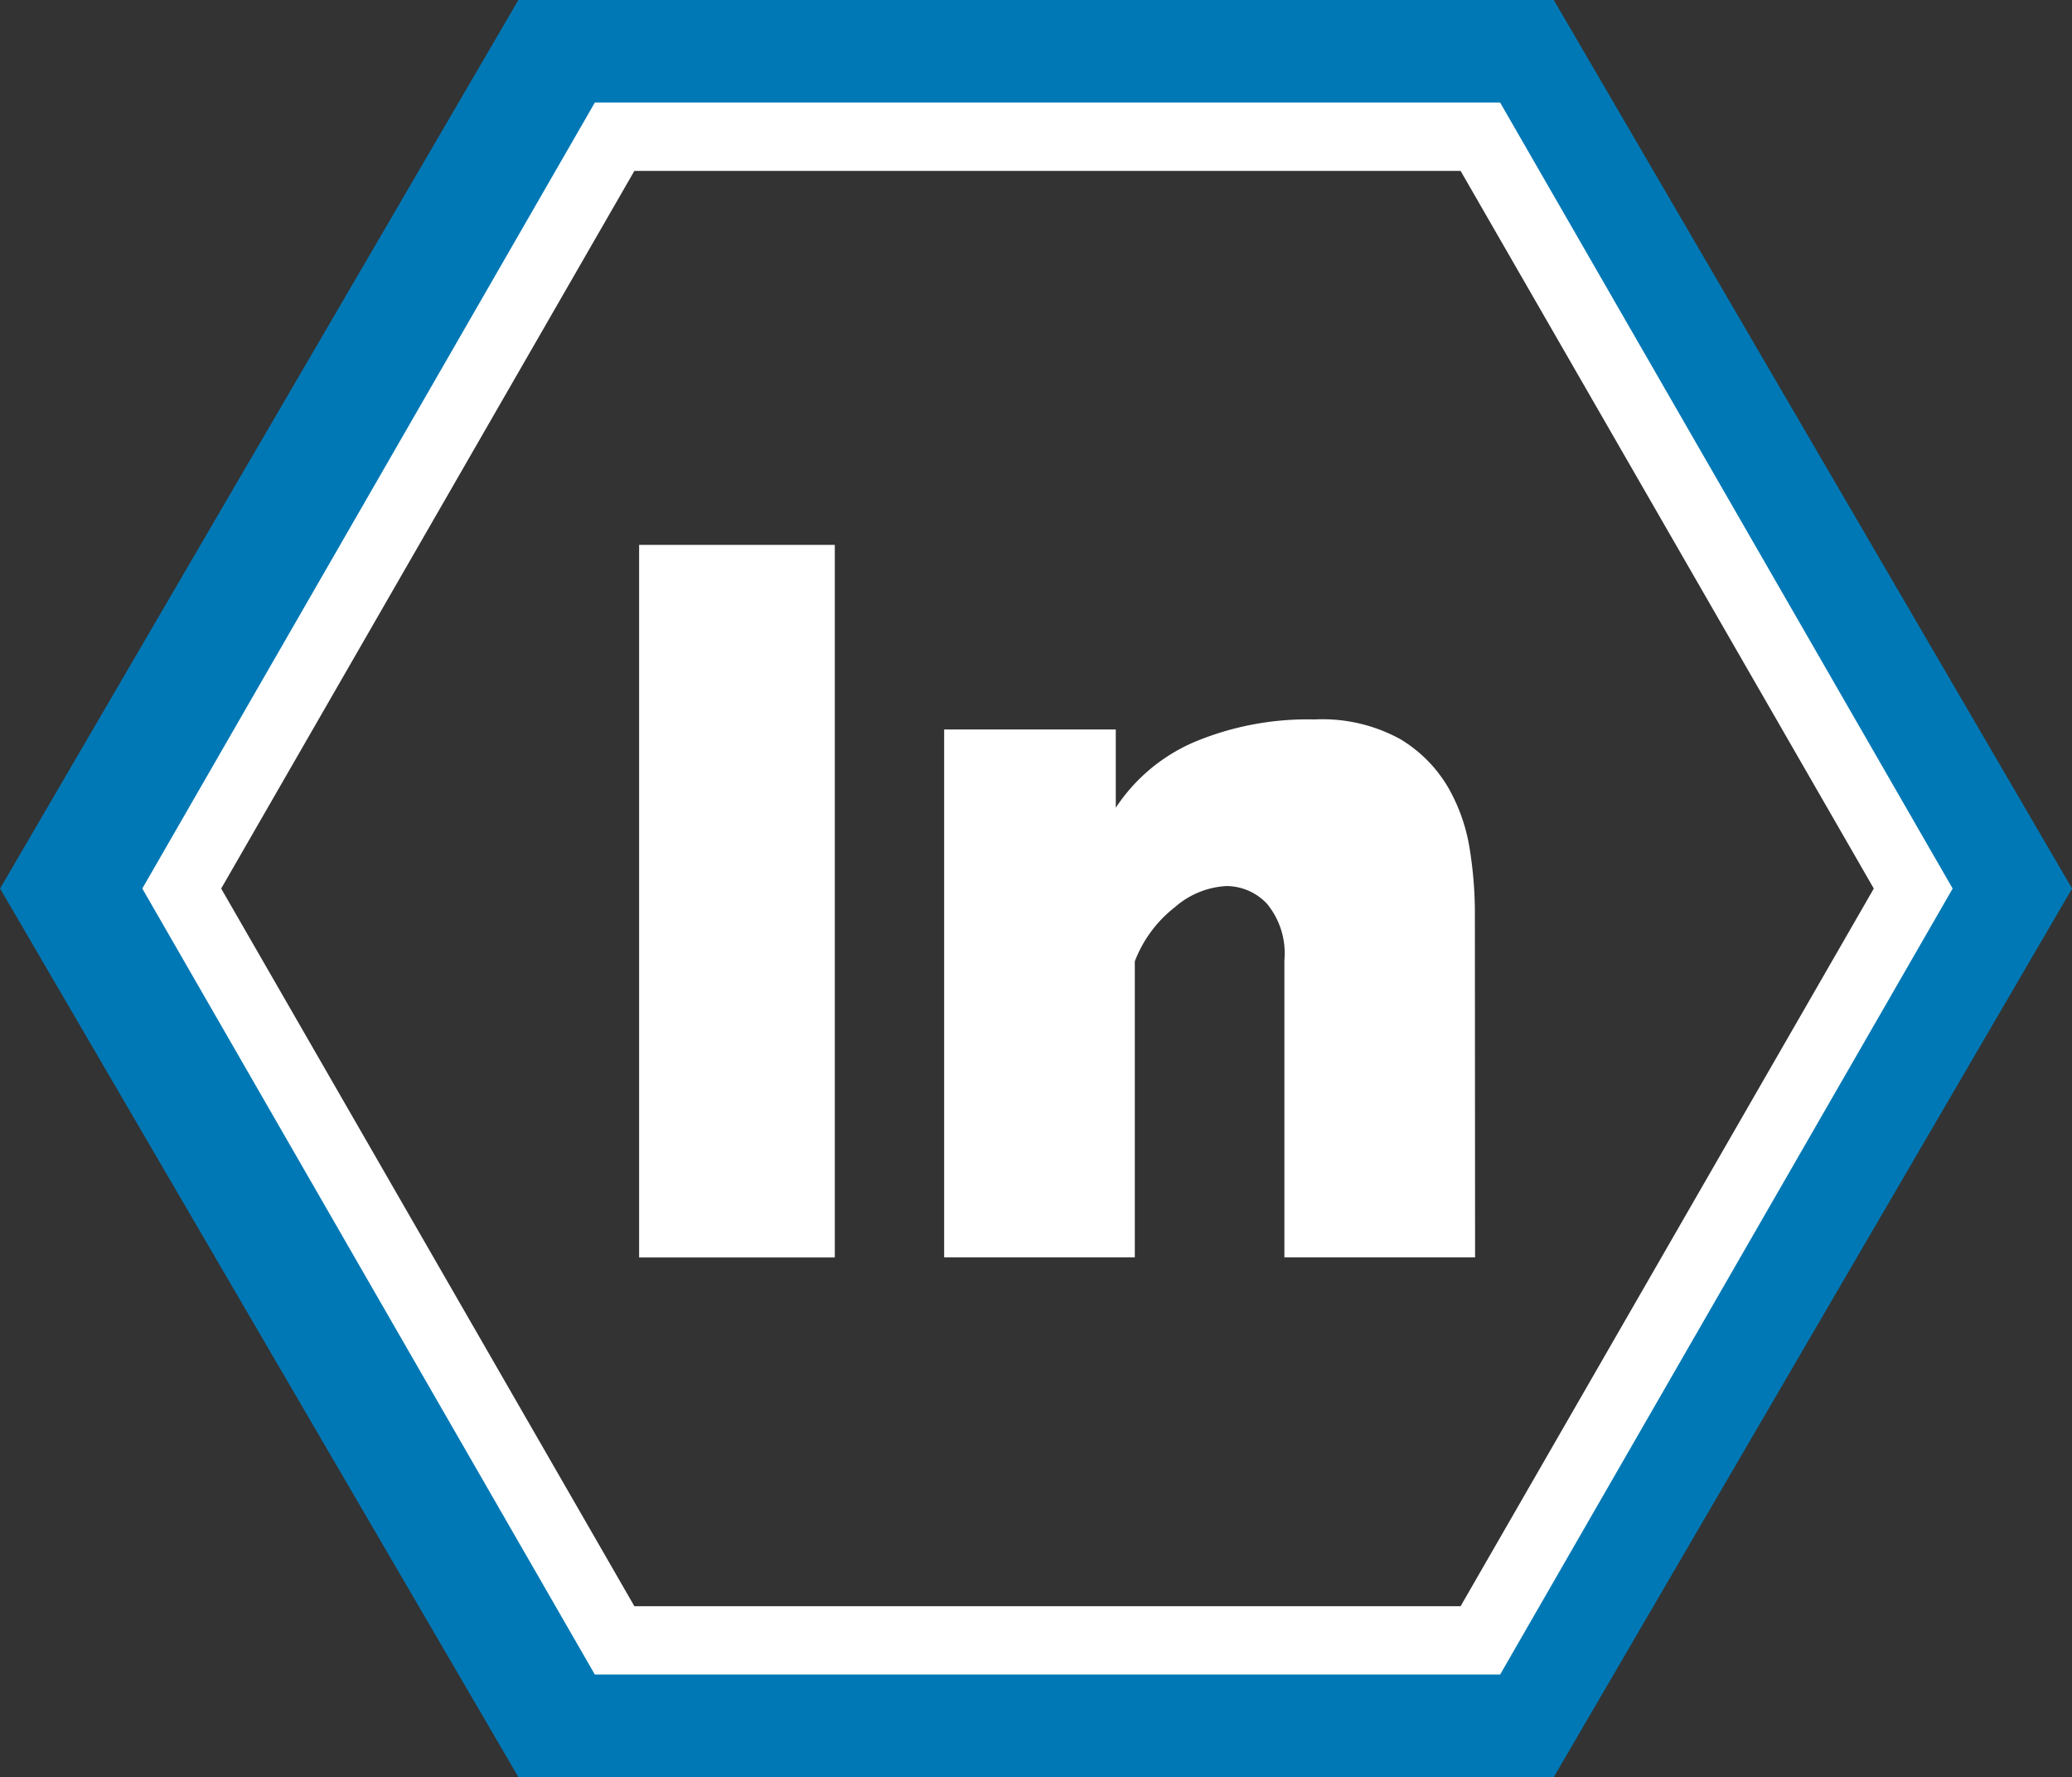 <svg xmlns="http://www.w3.org/2000/svg" width="60.631" height="52" viewBox="0 0 60.631 52">
  <rect x="0" y="0" width="60.631" height="52" fill="#333333" stroke="none"/>
  <g id="linkedin-icon-dk" transform="translate(-2042.185 2038.5)">
    <g id="Group_1116" data-name="Group 1116" transform="translate(2060.887 -2022.556)">
      <path id="Path_726" data-name="Path 726" d="M2128.191,2270.821V2249.97h5.726v20.851Z" transform="translate(-2128.191 -2249.97)" fill="#fff"/>
      <path id="Path_727" data-name="Path 727" d="M2161.357,2275.8h-5.58v-8.693a2.277,2.277,0,0,0-.514-1.659,1.636,1.636,0,0,0-1.188-.513,2.49,2.49,0,0,0-1.5.616,3.671,3.671,0,0,0-1.175,1.586v8.663h-5.579v-15.447h5.022v2.291a5.2,5.2,0,0,1,2.3-1.924,8.576,8.576,0,0,1,3.509-.66,4.738,4.738,0,0,1,2.511.573,4.008,4.008,0,0,1,1.41,1.424,5.248,5.248,0,0,1,.631,1.821,11.837,11.837,0,0,1,.147,1.761Z" transform="translate(-2136.895 -2254.952)" fill="#fff"/>
    </g>
    <g id="Group_1121" data-name="Group 1121" transform="translate(2044.091 -2036.5)">
      <path id="Path_778" data-name="Path 778" d="M2137.4,1772.74h-28l-14,24,14,24h28l14-24Z" transform="translate(-2094.988 -1772.74)" fill="none" stroke="#0078b5" stroke-miterlimit="10" stroke-width="4"/>
      <path id="Path_779" data-name="Path 779" d="M2133.4,1772.741h-25.333l-12.667,22,12.667,22H2133.4l12.667-22Z" transform="translate(-2091.988 -1770.741)" fill="none" stroke="#fff" stroke-miterlimit="10" stroke-width="2"/>
    </g>
  </g>
</svg>

